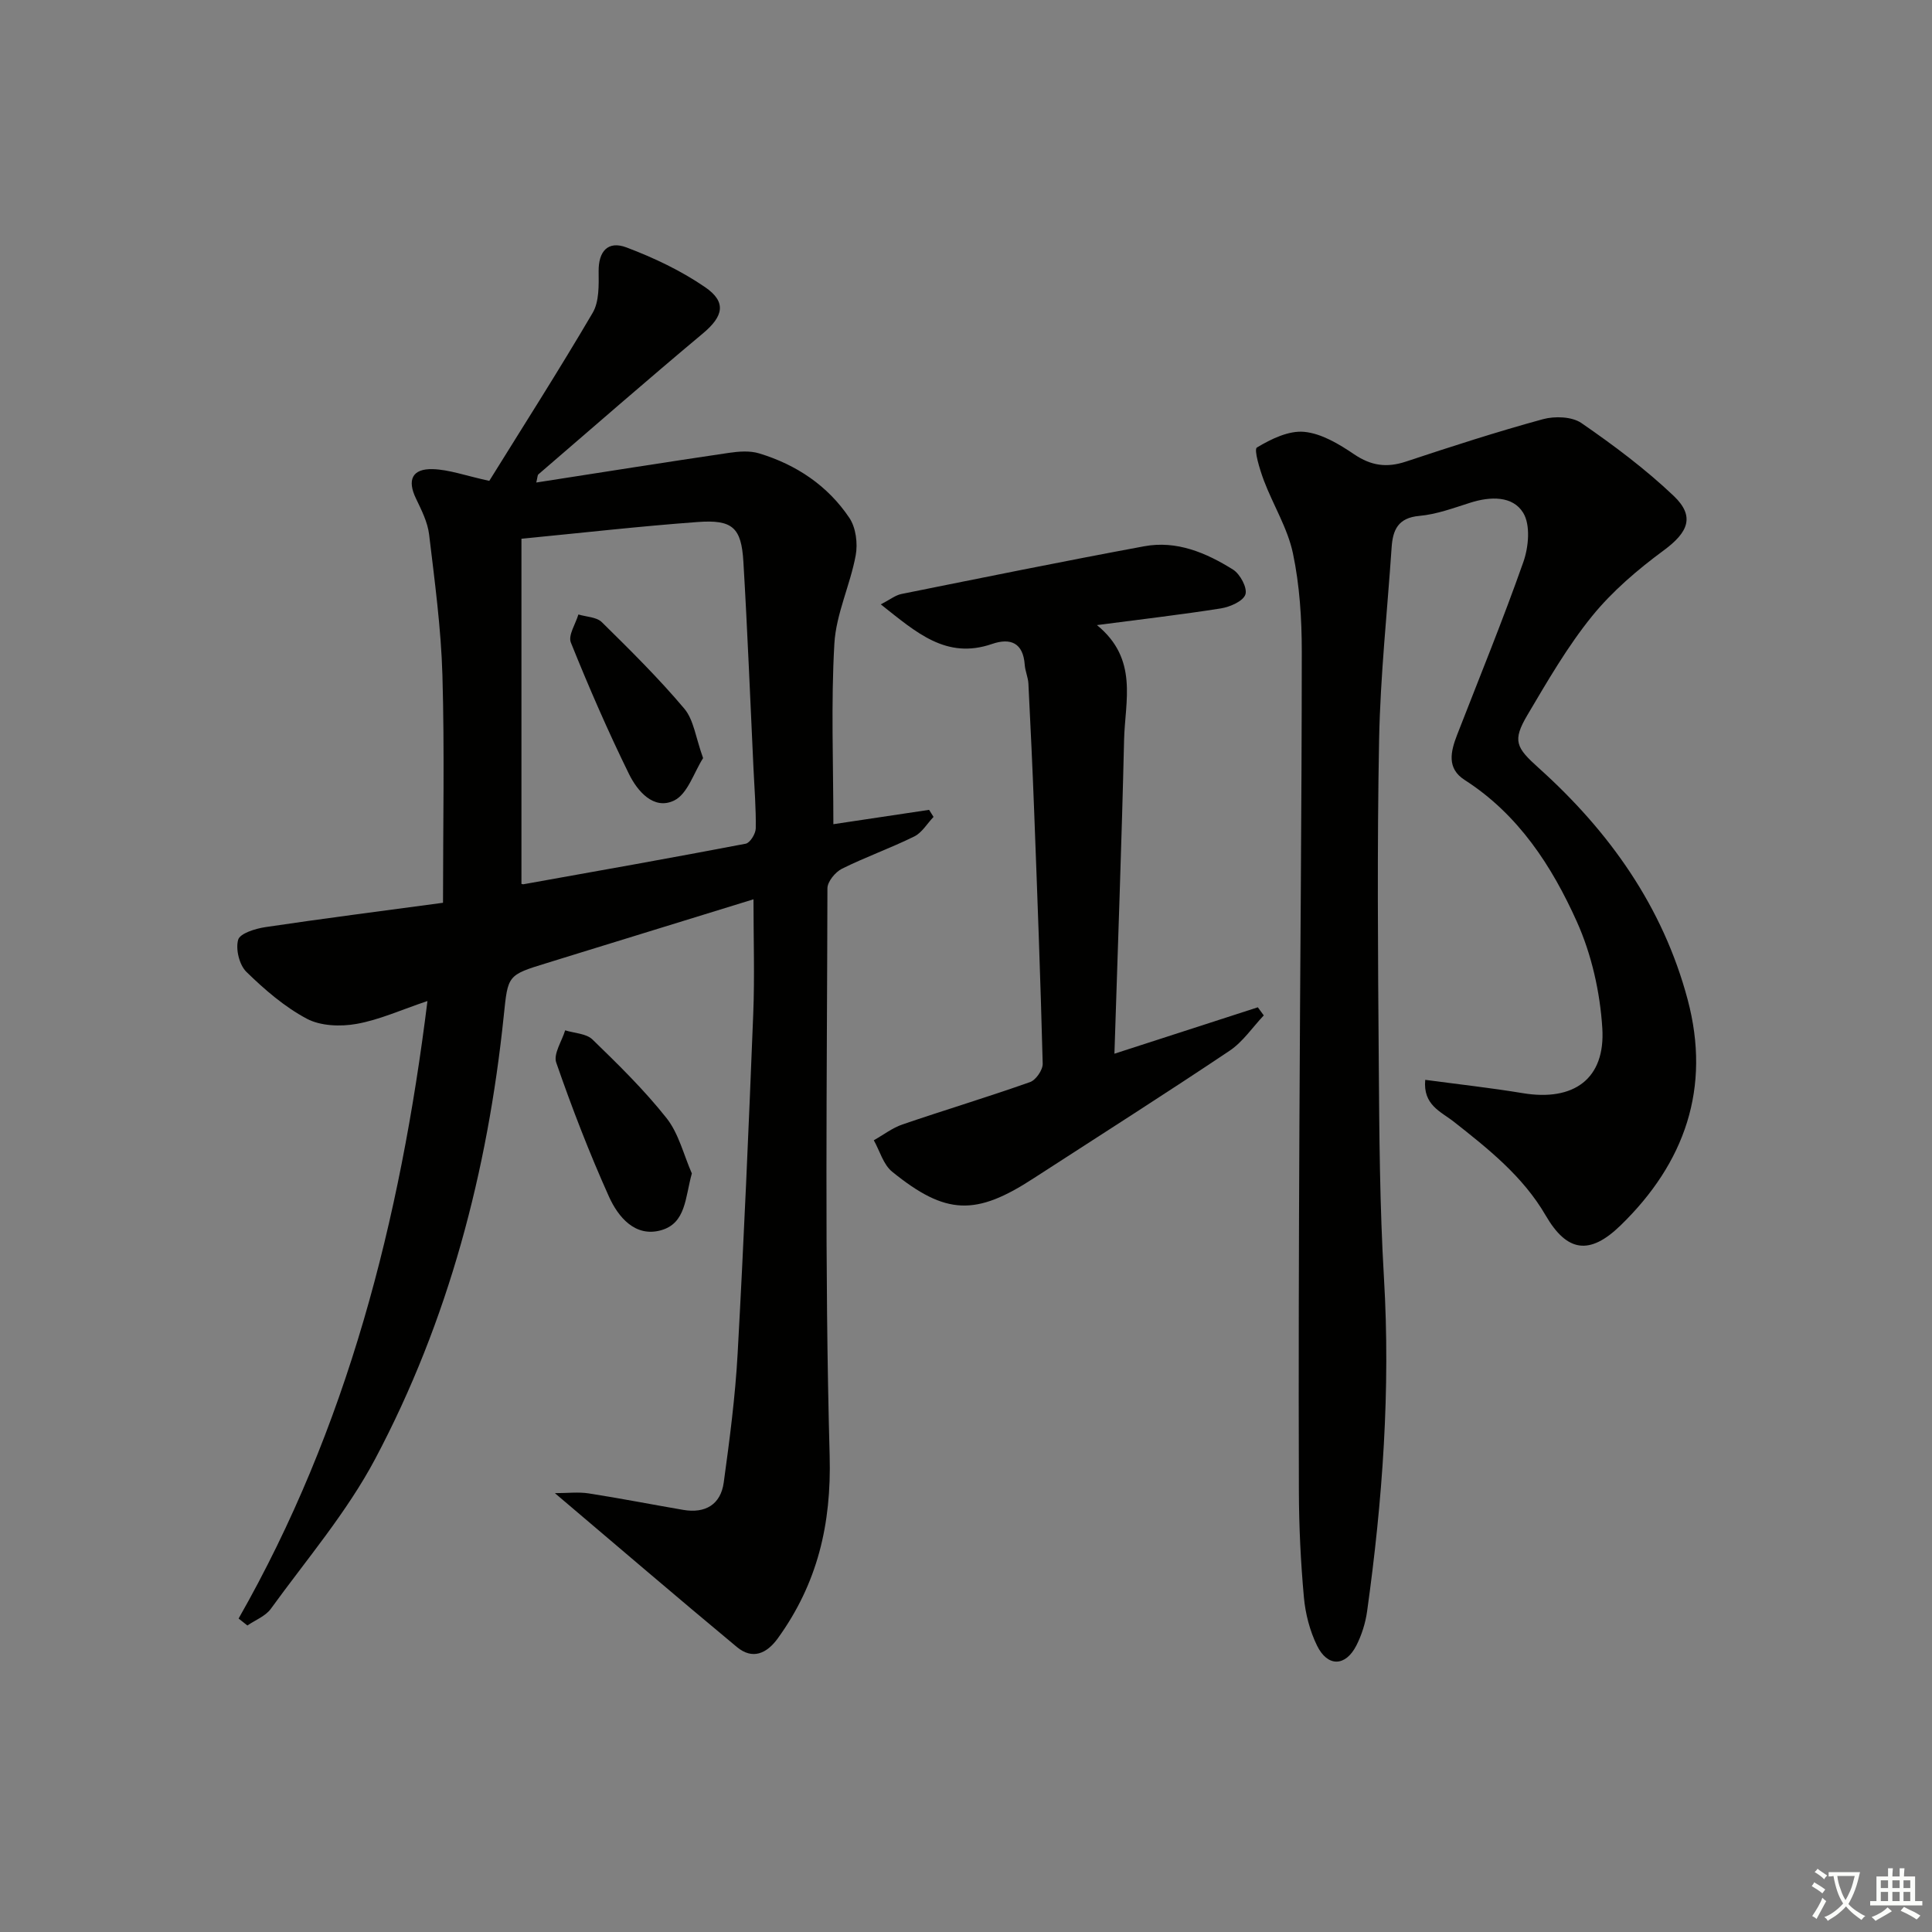 <svg enable-background="new 0 0 400 400" viewBox="0 0 400 400" xmlns="http://www.w3.org/2000/svg"><rect x="0" y="0" width="400" height="400" fill="#808080" stroke="none"/><path d="m377.9 391.2c-.2.3-.4.5-.6.8-.7-.6-1.4-1-2.2-1.5.2-.3.4-.5.5-.8.6.4 1.4.8 2.3 1.5zm-1.8 6.1c-.2-.2-.5-.4-.9-.6.4-.6.8-1.2 1.2-1.9s.7-1.3.9-1.9c.3.3.5.5.8.7-.7 1.3-1.4 2.6-2 3.7zm2.2-9c-.3.3-.5.5-.6.8-.6-.6-1.3-1.1-2-1.5.3-.3.5-.5.6-.7.6.5 1.3.9 2 1.4zm.3.2v-.9h2 4.5c-.3 1.3-.6 2.5-1 3.6s-.9 2.1-1.4 3c.4.5 1 1 1.6 1.4s1.2.8 1.9 1.1c-.3.2-.5.4-.8.8-.4-.3-1-.7-1.6-1.2s-1.2-1.1-1.6-1.6c-.5.6-1.1 1.1-1.7 1.6s-1.4.9-2.1 1.4c-.1-.3-.3-.5-.7-.8.6-.2 1.2-.5 1.9-1s1.4-1.1 2-1.8c-.5-.8-.9-1.6-1.2-2.5s-.6-2-.8-3.2c-.4.1-.7.1-1 .1zm2.5 2.7c.3 1 .7 1.7 1 2.2.3-.5.6-1.1 1-2s.6-1.9.9-3h-3.2-.4c.1.9.3 1.8.7 2.8z" fill="#fbfcfa"/><path d="m396.5 388.5v1.5 3.6h1.5v.9c-.4 0-1 0-1.7 0h-7.9c-.5 0-.9 0-1.2 0v-.9h1.3v-3.5c0-.7 0-1.2 0-1.6h2.4c0-.8 0-1.4 0-1.7h1c0 .3-.1.8-.1 1.7h1.5c0-.8 0-1.4 0-1.7h1c0 .3-.1.9-.1 1.7zm-8.2 9.2c-.2-.3-.5-.5-.8-.8.8-.3 1.4-.6 1.9-.9s1-.7 1.4-1.1c.3.3.6.5.9.8-1.6 1-2.8 1.6-3.4 2zm2.6-6.8v-1.6h-1.5v1.6zm0 2.7v-1.9h-1.5v1.9zm2.4-2.7v-1.6h-1.5v1.6zm0 2.7v-1.9h-1.5v1.9zm.2 2 .7-.8c.4.2.9.5 1.6.8s1.3.7 1.8 1c-.3.3-.5.6-.8.8-.4-.3-1.5-1-3.3-1.8zm2-4.7v-1.6h-1.4v1.6zm0 2.7v-1.9h-1.4v1.9z" fill="#fbfcfa"/><g fill="#010100"><path d="m49.4 335.1c22.5-39.5 33.46-82.39 39.1-127.85-5.43 1.82-9.95 3.9-14.7 4.74-3.31.59-7.42.44-10.27-1.07-4.61-2.45-8.75-6.03-12.52-9.71-1.46-1.43-2.26-4.69-1.7-6.65.38-1.32 3.57-2.3 5.63-2.61 11.81-1.76 23.65-3.27 36.78-5.04 0-15.9.33-31.5-.12-47.07-.28-9.75-1.6-19.49-2.76-29.2-.31-2.55-1.58-5.05-2.72-7.43-1.85-3.83-.81-6.21 3.5-6.08 3.36.1 6.7 1.34 11.68 2.43 6.89-11.11 14.38-22.82 21.41-34.8 1.36-2.32 1.26-5.71 1.23-8.6-.04-4.07 1.88-6.4 5.77-4.93 5.67 2.14 11.3 4.81 16.28 8.23 4.52 3.1 3.74 6.06-.46 9.57-11.47 9.59-22.73 19.43-34.06 29.18-.2.17-.17.6-.44 1.69 13.5-2.1 26.68-4.19 39.88-6.14 2.05-.3 4.34-.48 6.27.11 7.68 2.33 14.19 6.67 18.67 13.35 1.36 2.02 1.77 5.31 1.31 7.78-1.14 6.15-4.05 12.09-4.41 18.23-.72 12.39-.21 24.84-.21 37.41 6.2-.93 13.01-1.95 19.82-2.97.31.49.61.97.92 1.46-1.32 1.38-2.39 3.26-3.99 4.05-4.9 2.42-10.08 4.25-14.97 6.68-1.38.69-3.01 2.67-3.01 4.06-.08 39.15-.61 78.31.46 117.44.39 14.29-2.55 26.49-10.71 37.81-2.32 3.22-5.27 4.5-8.48 1.84-12.48-10.37-24.8-20.94-37.7-31.87 2.63 0 4.86-.28 6.99.05 6.56 1.02 13.07 2.3 19.61 3.42 4.54.77 7.73-1.11 8.36-5.66 1.22-8.88 2.39-17.79 2.88-26.73 1.29-23.41 2.3-46.84 3.23-70.28.31-7.74.05-15.5.05-23.75-12.15 3.75-24.14 7.44-36.13 11.14-2.22.68-4.44 1.38-6.66 2.06-8.17 2.5-8.04 2.52-8.91 10.89-3.33 32.18-11.43 63.12-26.61 91.75-5.87 11.07-14.22 20.84-21.62 31.06-1.1 1.52-3.21 2.32-4.85 3.45-.61-.48-1.22-.96-1.82-1.44zm58.56-152.15c-.16-.05.16.17.44.12 15.34-2.74 30.68-5.46 45.99-8.39.9-.17 2.06-2.06 2.08-3.16.07-4.14-.28-8.29-.47-12.43-.68-14.27-1.24-28.54-2.09-42.8-.42-7.08-2.25-8.75-9.5-8.21-11.87.87-23.7 2.22-36.45 3.46z"/><path d="m295.08 223.57c6.86.92 13.57 1.66 20.22 2.76 10.51 1.74 17.11-2.94 16.44-13.48-.47-7.46-2.22-15.24-5.27-22.03-5.19-11.54-12.1-22.2-23.22-29.33-3.77-2.41-2.9-5.91-1.57-9.35 4.63-11.91 9.48-23.75 13.72-35.8 1.09-3.1 1.5-7.66-.04-10.17-2.17-3.54-6.79-3.41-10.92-2.1-3.48 1.1-7 2.42-10.58 2.74-4.41.39-5.5 2.91-5.74 6.54-.9 13.25-2.33 26.48-2.59 39.74-.43 22.32-.24 44.66-.07 66.99.11 14.81.2 29.65 1.07 44.42 1.38 23.2-.29 46.19-3.49 69.13-.34 2.42-1.12 4.9-2.23 7.07-2.24 4.38-5.96 4.47-8.14-.01-1.49-3.05-2.4-6.58-2.71-9.97-.66-7.28-1.02-14.61-1.04-21.92-.08-25.33-.01-50.66.11-75.99.14-32.64.48-65.28.49-97.92 0-6.79-.44-13.71-1.83-20.32-1.1-5.22-4.1-10.01-6.02-15.09-.85-2.26-2.11-6.43-1.44-6.83 2.93-1.76 6.6-3.55 9.8-3.24 3.58.34 7.22 2.54 10.35 4.66 3.51 2.37 6.74 2.81 10.69 1.5 9.4-3.12 18.83-6.17 28.37-8.78 2.46-.67 6.02-.55 7.98.8 6.67 4.6 13.24 9.51 19.1 15.08 4.48 4.26 2.98 7.56-2.05 11.27-5.4 3.98-10.67 8.47-14.87 13.65-5.1 6.3-9.21 13.43-13.36 20.44-3.15 5.33-2.39 6.73 2.32 10.96 14.64 13.15 25.73 28.74 30.85 47.96 4.87 18.28-.56 33.81-13.88 46.75-6.43 6.25-11.11 5.52-15.51-2.05-4.72-8.12-11.89-13.79-19.1-19.47-2.58-2.02-6.34-3.4-5.84-8.61z"/><path d="m227.11 129.42c8.65 7.05 5.8 15.74 5.62 23.77-.5 21.43-1.3 42.85-2 64.97 10.36-3.35 20.03-6.48 29.69-9.61.41.56.82 1.12 1.23 1.68-2.34 2.47-4.32 5.47-7.08 7.32-13.11 8.78-26.43 17.25-39.68 25.83-.28.18-.56.36-.84.54-12.01 7.85-18.22 7.69-29.34-1.33-1.83-1.48-2.56-4.31-3.8-6.51 1.98-1.11 3.84-2.56 5.95-3.28 8.78-3 17.67-5.68 26.41-8.77 1.21-.43 2.64-2.52 2.61-3.8-.45-17.45-1.11-34.89-1.77-52.33-.33-8.8-.75-17.59-1.19-26.38-.07-1.3-.67-2.58-.76-3.88-.32-4.56-2.95-5.63-6.78-4.31-9.49 3.26-15.66-2.39-23.02-8.2 1.9-.98 3.02-1.9 4.27-2.15 16.74-3.37 33.47-6.77 50.26-9.88 6.73-1.25 12.84 1.35 18.4 4.83 1.47.92 3 3.79 2.56 5.14-.46 1.4-3.17 2.58-5.06 2.89-8.14 1.29-16.33 2.23-25.68 3.46z"/><path d="m143.24 242.95c-1.4 4.97-1.18 10.32-6.41 11.77-5.34 1.48-8.85-2.75-10.76-6.99-4.07-9.06-7.66-18.36-10.91-27.74-.62-1.79 1.17-4.42 1.85-6.67 1.92.6 4.37.65 5.66 1.9 5.36 5.2 10.74 10.47 15.36 16.31 2.51 3.2 3.52 7.58 5.21 11.42z"/><path d="m145.57 156.96c-1.9 2.95-3.2 7.44-6.02 8.79-4.21 2.02-7.59-1.96-9.33-5.51-4.37-8.9-8.33-18.01-12.03-27.21-.6-1.49.98-3.85 1.56-5.81 1.64.5 3.76.52 4.85 1.59 5.88 5.79 11.77 11.61 17.08 17.91 1.96 2.33 2.35 5.98 3.89 10.24z"/></g></svg>